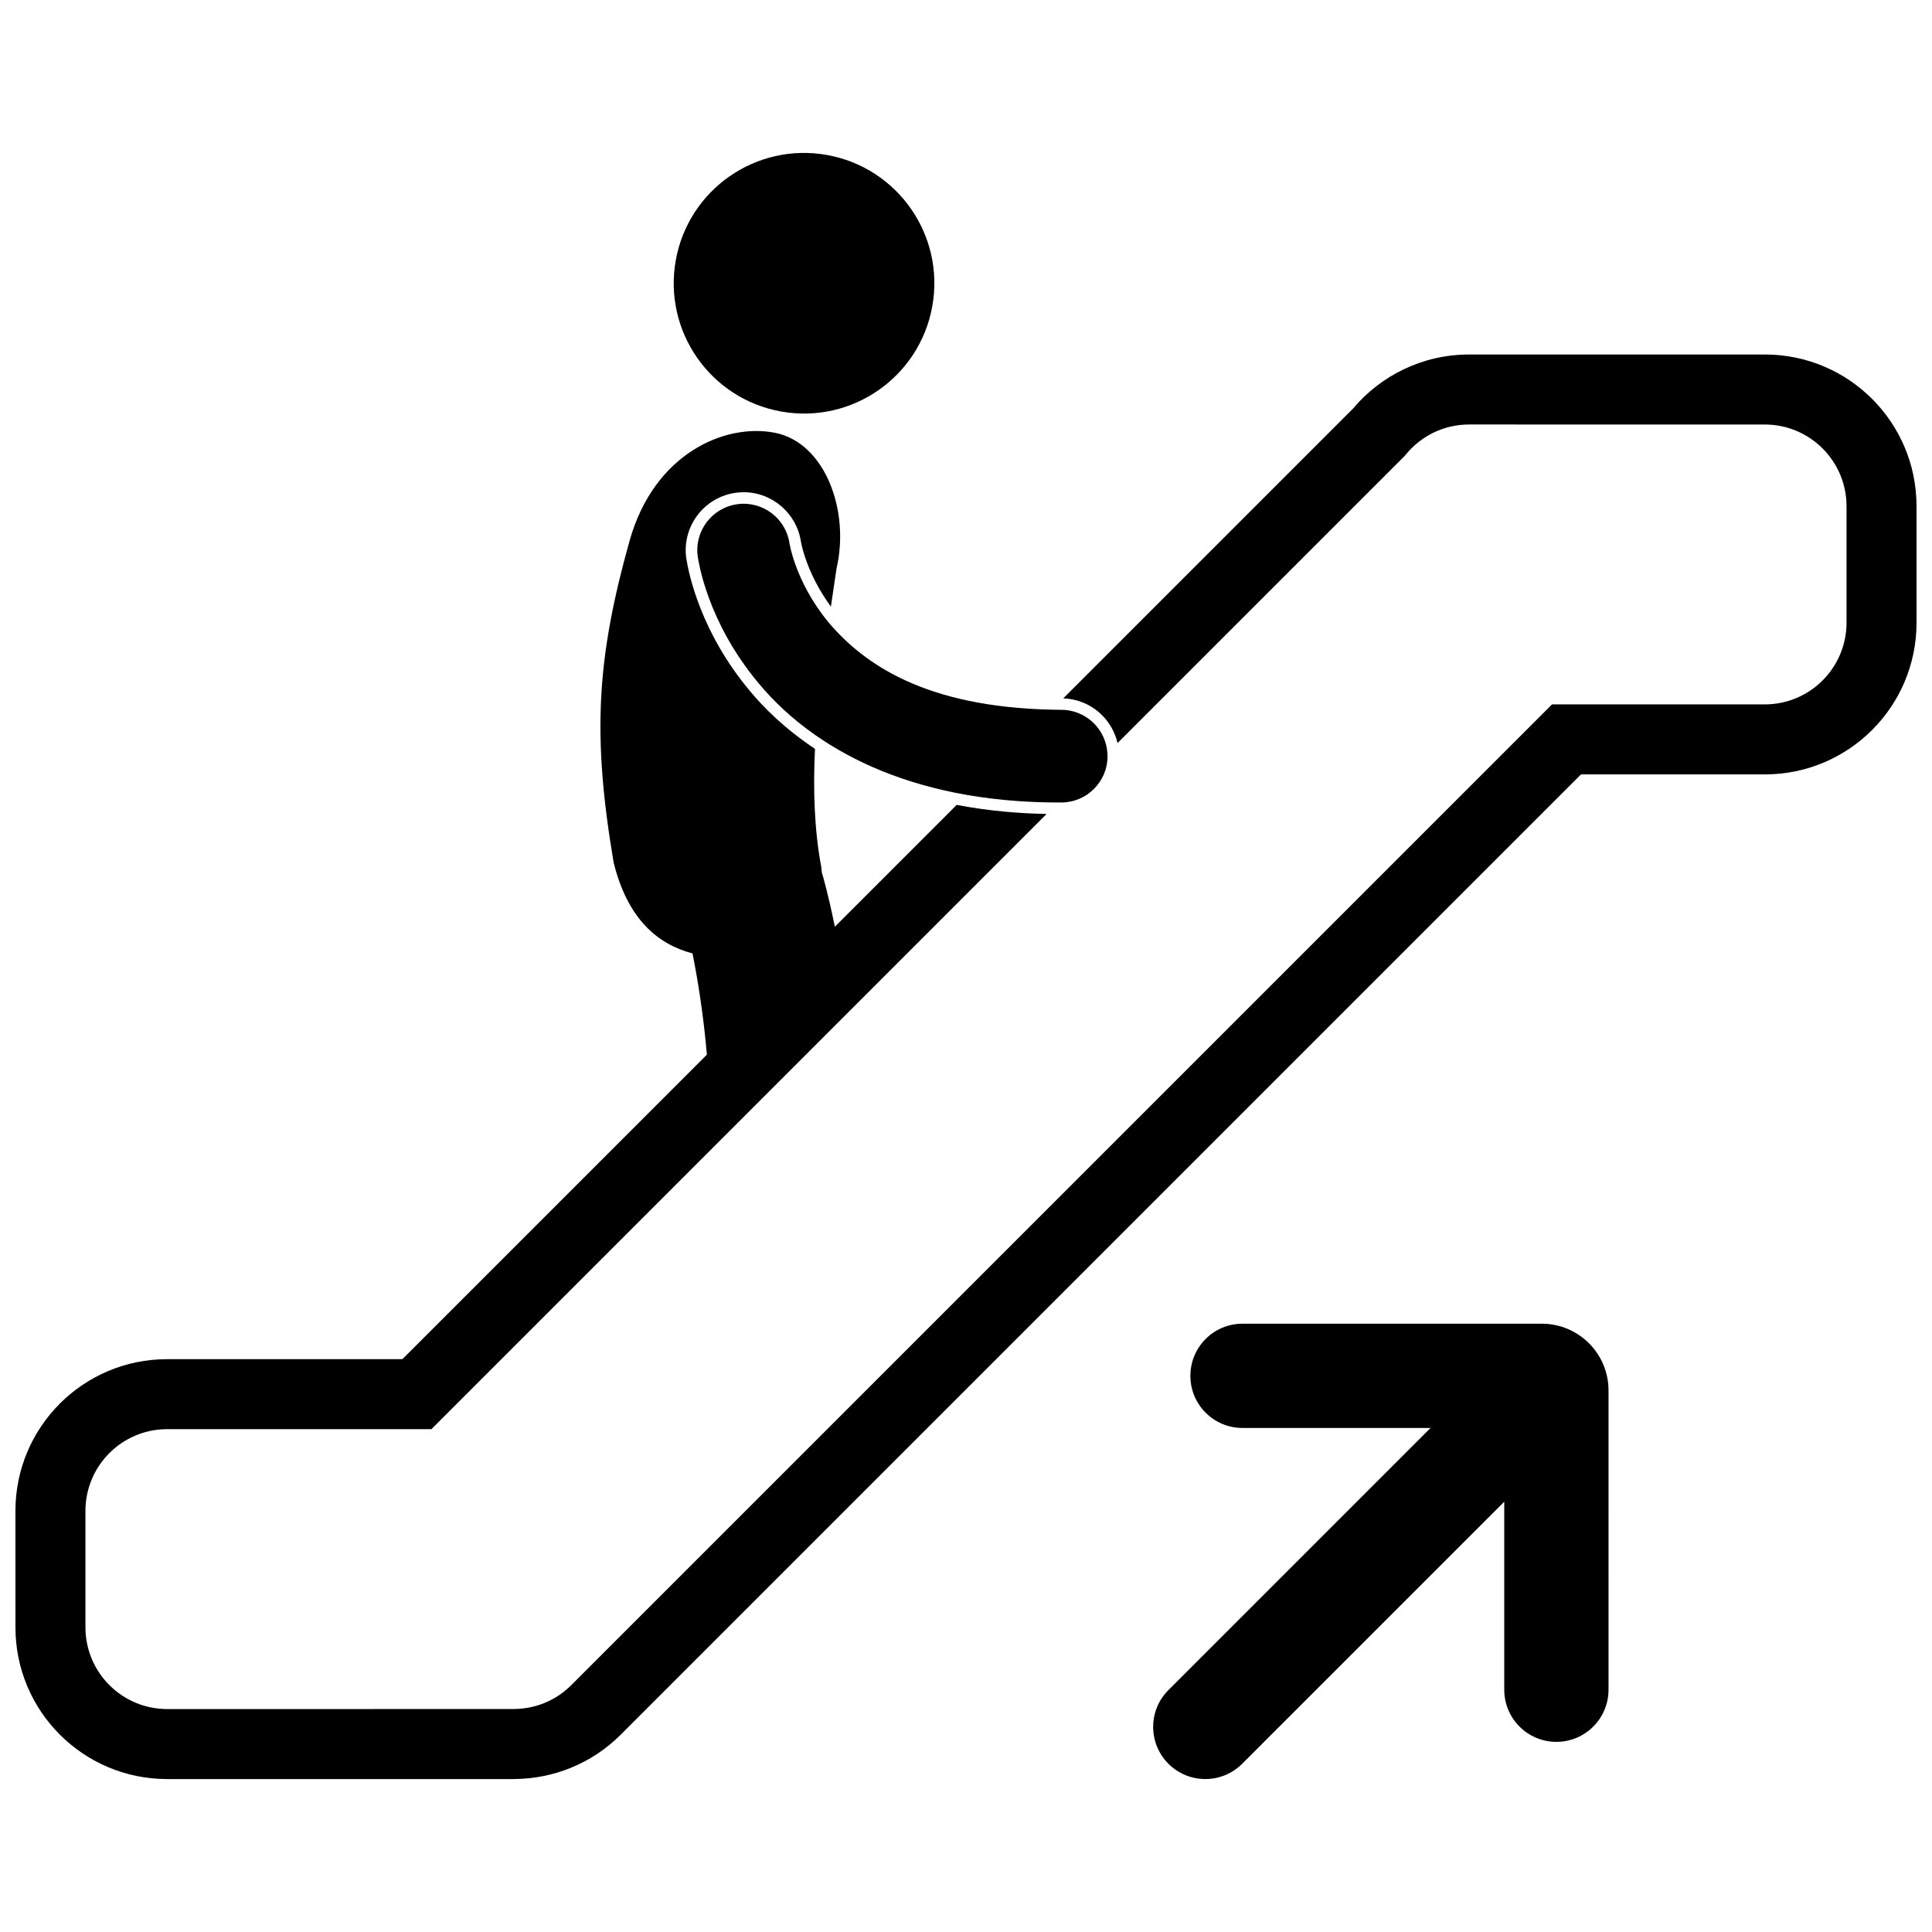 <?xml version="1.0" encoding="UTF-8"?>
<!-- Uploaded to: ICON Repo, www.iconrepo.com, Generator: ICON Repo Mixer Tools -->
<svg width="800px" height="800px" version="1.1" viewBox="144 144 512 512" xmlns="http://www.w3.org/2000/svg">
 <defs>
  <clipPath id="a">
   <path d="m148.09 237h503.81v379h-503.81z"/>
  </clipPath>
 </defs>
 <path d="m363.16 185.07c18.773 3.359 31.27 21.301 27.91 40.074-3.359 18.773-21.301 31.27-40.07 27.91-18.773-3.359-31.27-21.297-27.914-40.07 3.359-18.773 21.301-31.27 40.074-27.914"/>
 <g clip-path="url(#a)">
  <path d="m188.28 615.47h91.82l0.297-0.016c10.148-0.062 20.363-4.004 28.109-11.75l254.48-254.48h48.738c22.191-0.008 40.172-17.988 40.18-40.184l-0.004-30.91c-0.008-22.195-17.984-40.176-40.18-40.184h-78.398c-12.332 0-23.426 5.598-30.766 14.348l-76.785 76.785c4.004 0.137 7.629 1.805 10.285 4.453 2 1.992 3.441 4.539 4.106 7.387l76.133-76.133 0.289-0.355c4.004-4.859 9.977-7.93 16.738-7.934l78.398 0.004c11.941 0.02 21.609 9.684 21.633 21.633v30.906c-0.023 11.945-9.691 21.613-21.633 21.633h-56.414l-259.91 259.91c-4.254 4.238-9.73 6.312-15.309 6.324-0.145 0-0.254 0.004-0.328 0.008h-0.094l-91.387 0.004c-11.945-0.023-21.613-9.688-21.633-21.637v-30.906c0.023-11.941 9.688-21.617 21.633-21.633h70.055l77.797-77.797 32.648-32.652 52.586-52.586c-3.785-0.07-7.414-0.273-10.895-0.594-4.562-0.418-8.867-1.031-12.93-1.812l-32.297 32.297c-1.707-8.512-3.184-13.488-3.328-13.988-0.031-0.109-0.078-0.215-0.113-0.324-0.051-0.512-0.102-1.027-0.16-1.562-1.867-9.969-2.168-20.66-1.66-31.273-8.023-5.336-13.664-10.988-17.391-15.512-12.812-15.367-16.02-30.59-16.699-34.891l-0.008-0.031-0.023-0.16c-1.133-8.387 4.762-16.133 13.152-17.27 0.688-0.094 1.391-0.145 2.082-0.145 7.566 0 14.086 5.656 15.172 13.152 0.047 0.25 0.109 0.566 0.215 1.008 0.18 0.777 0.586 2.344 1.344 4.394 1.102 2.988 3.074 7.266 6.375 11.762 0.523-3.512 1.035-6.887 1.484-10.043 3.609-15.484-3.094-33.449-16.348-36.031-13.258-2.582-31.859 5.508-38.41 28.352-8.828 31.469-10.023 51.715-4.297 85.566 3.805 15.301 11.914 21.668 20.891 24.066 1.297 6.414 2.836 15.617 3.82 26.828l-80.699 80.695-62.363 0.004c-22.199 0.004-40.168 17.988-40.184 40.184l0.004 30.906c0.012 22.195 17.98 40.176 40.18 40.184z"/>
 </g>
 <path d="m353.5 289.31c-0.129-0.531-0.199-0.91-0.238-1.117-0.012-0.062-0.023-0.109-0.027-0.137-0.004-0.027-0.004-0.035-0.004-0.035-0.965-6.66-7.121-11.316-13.805-10.406-6.719 0.91-11.43 7.094-10.52 13.816 0.219 1.344 2.441 17.211 16.055 33.543 3.996 4.848 9.047 9.609 15.23 13.914 10.125 7.051 23.309 12.863 39.992 15.77 4.16 0.723 8.535 1.27 13.133 1.605 3.562 0.262 7.258 0.402 11.086 0.402h0.094 0.738c6.781 0 12.277-5.496 12.277-12.277 0-0.266-0.023-0.527-0.039-0.789-0.195-3.086-1.52-5.863-3.578-7.914-2.219-2.211-5.281-3.578-8.664-3.578-0.832-0.004-1.648-0.023-2.461-0.039-33.812-0.711-49.852-12.242-58.988-22.875-0.07-0.082-0.129-0.164-0.199-0.25-4.508-5.441-7.152-10.879-8.633-14.895-0.746-2.019-1.199-3.676-1.449-4.738z"/>
 <path d="m453.65 611.42c5.394 5.394 14.141 5.394 19.535 0l69.457-69.453v49.828c0 7.629 6.188 13.816 13.816 13.816 7.633 0 13.816-6.188 13.816-13.816l0.004-79.316c-0.012-9.777-7.914-17.672-17.688-17.684h-79.312c-7.633 0-13.816 6.188-13.816 13.816 0 7.633 6.184 13.816 13.816 13.816v0.004l49.824-0.004-69.453 69.453c-5.398 5.394-5.398 14.145 0 19.539z"/>
</svg>